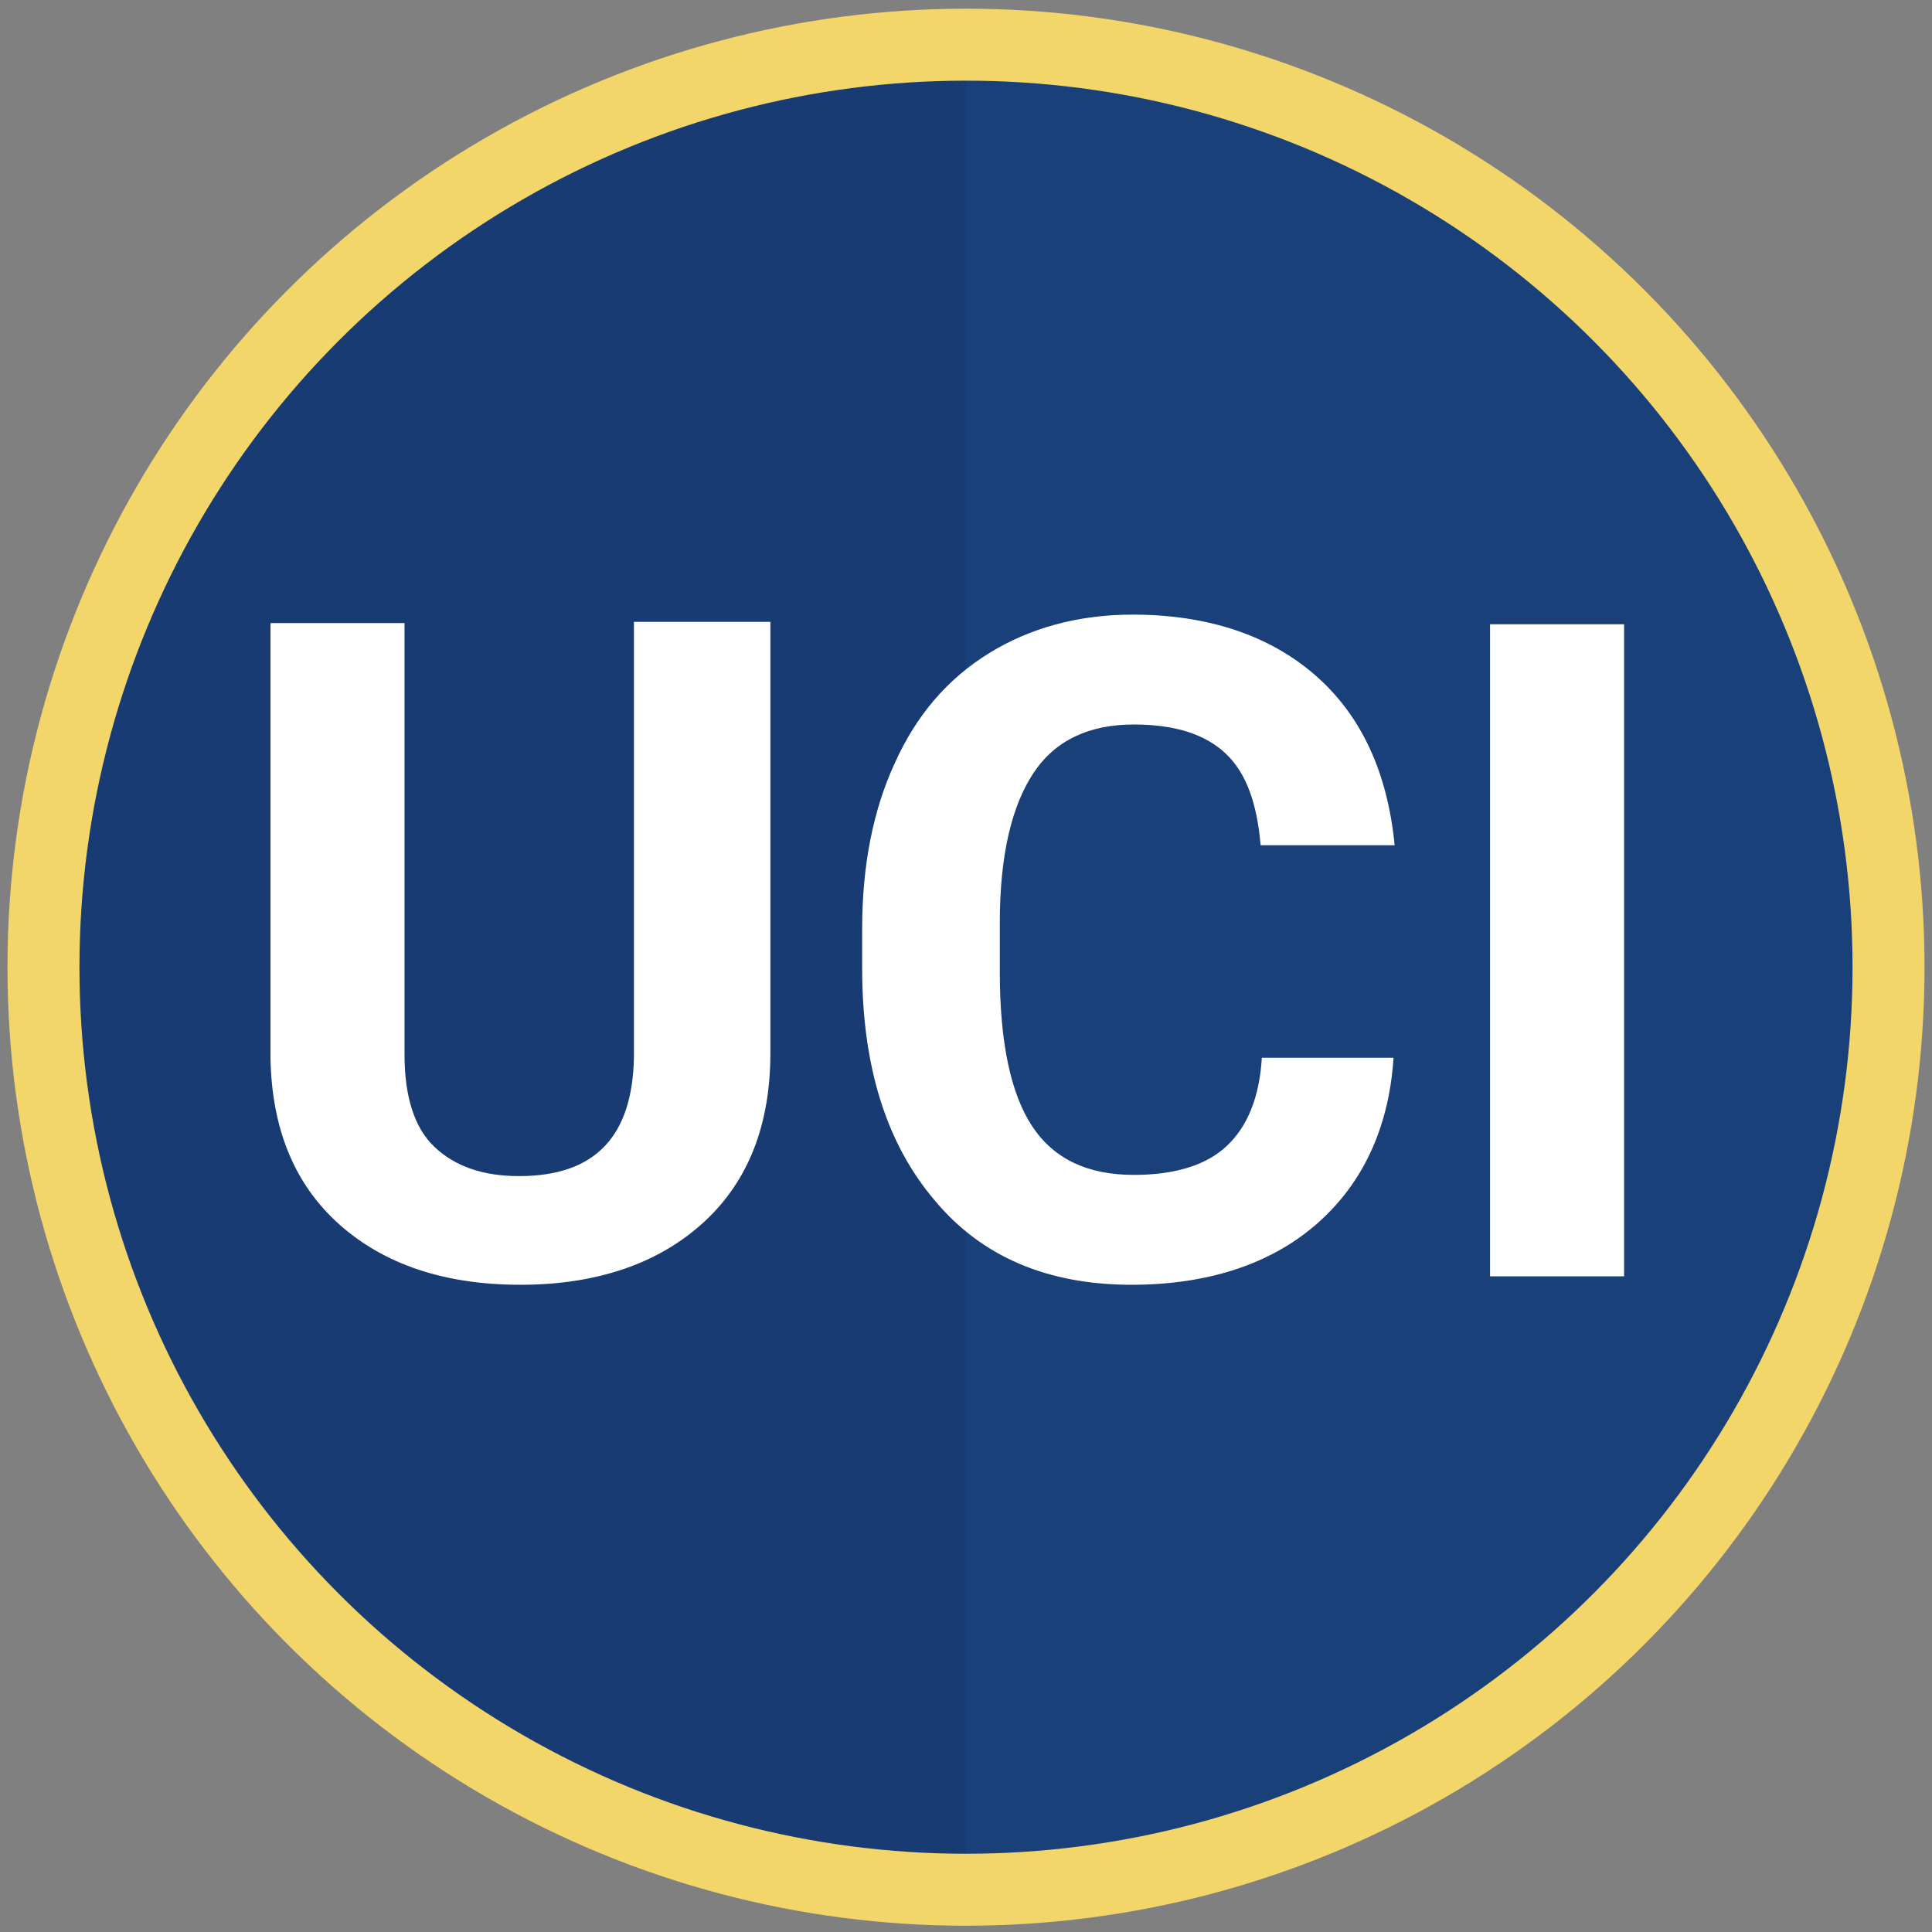 <?xml version="1.0" encoding="utf-8"?>
<!-- Generator: Adobe Illustrator 22.1.0, SVG Export Plug-In . SVG Version: 6.00 Build 0)  -->
<svg version="1.1" id="Layer_1" xmlns="http://www.w3.org/2000/svg" xmlns:xlink="http://www.w3.org/1999/xlink" x="0px" y="0px"
	 viewBox="0 0 160 160" style="enable-background:new 0 0 160 160;" xml:space="preserve">
<rect x="0" y="0" width="160" height="160" fill="#808080" stroke="none"/>
<style type="text/css">
	.st0{fill:#183B73;}
	.st1{opacity:0.69;fill:#1C437C;enable-background:new    ;}
	.st2{fill:none;stroke:#F3D66A;stroke-width:5.961;stroke-miterlimit:10;}
	.st3{enable-background:new    ;}
	.st4{fill:#FFFFFF;}
</style>
<circle class="st0" cx="80" cy="80.1" r="75"/>
<path class="st1" d="M80,5.1c41.5,0,75,33.5,75,75s-33.5,75-75,75V5.1z"/>
<circle class="st2" cx="80" cy="80.1" r="76.4"/>
<g>
	<g class="st3">
		<path class="st4" d="M63.8,51.6v35.6c0,5.9-1.8,10.6-5.5,14c-3.7,3.4-8.8,5.2-15.2,5.2c-6.3,0-11.3-1.7-15-5s-5.6-7.9-5.7-13.8
			v-36h11.1v35.7c0,3.5,0.8,6.1,2.5,7.7c1.7,1.6,4,2.4,7,2.4c6.3,0,9.4-3.3,9.5-9.9v-36H63.8z"/>
		<path class="st4" d="M115.4,87.7c-0.4,5.8-2.6,10.4-6.4,13.7s-9,5-15.3,5c-6.9,0-12.4-2.3-16.3-7c-4-4.7-6-11.1-6-19.2v-3.3
			c0-5.2,0.9-9.8,2.7-13.7c1.8-4,4.4-7,7.8-9.1s7.4-3.2,11.9-3.2c6.2,0,11.3,1.7,15.1,5s6,8,6.6,14.1h-11.1c-0.3-3.5-1.2-6-2.9-7.6
			c-1.7-1.6-4.2-2.4-7.6-2.4c-3.7,0-6.5,1.3-8.3,4c-1.8,2.7-2.8,6.8-2.8,12.4v4.1c0,5.8,0.9,10.1,2.7,12.8c1.8,2.7,4.6,4,8.4,4
			c3.4,0,6-0.8,7.7-2.4c1.7-1.6,2.7-4,2.9-7.3H115.4z"/>
		<path class="st4" d="M134.5,105.7h-11.1v-54h11.1V105.7z"/>
	</g>
</g>
</svg>
